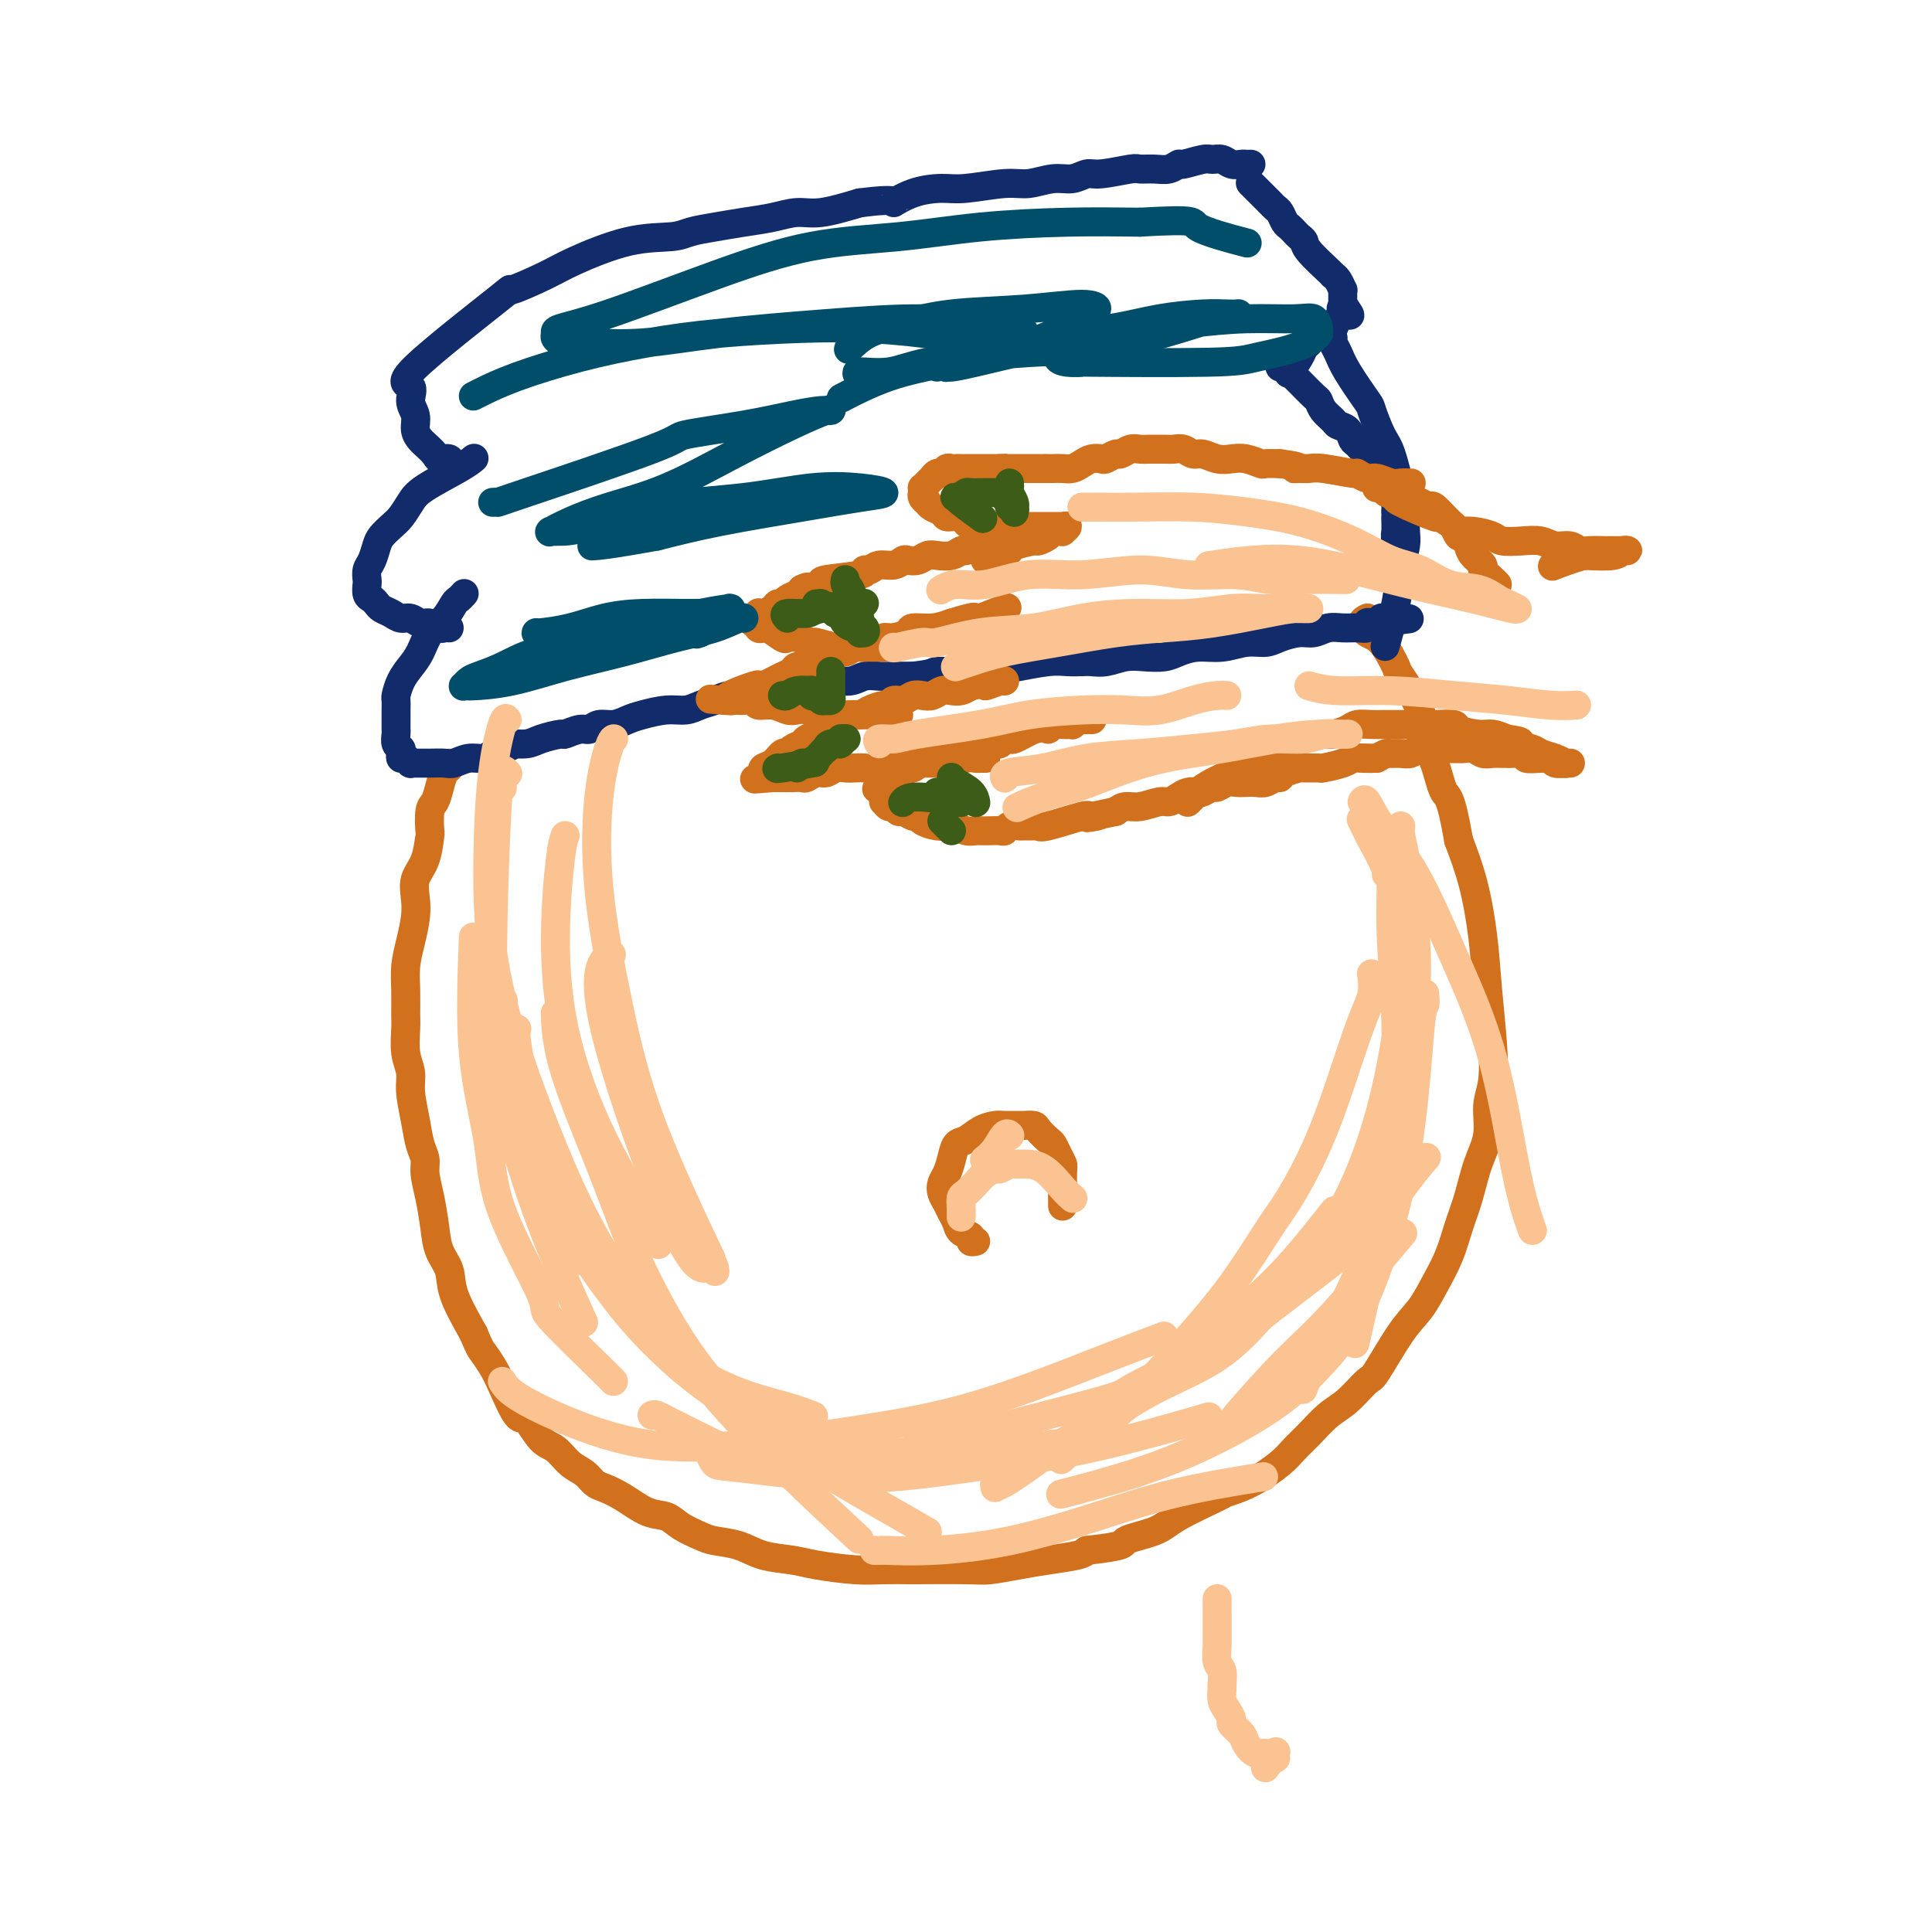 <svg viewBox='0 0 400 400' version='1.1' xmlns='http://www.w3.org/2000/svg' xmlns:xlink='http://www.w3.org/1999/xlink'><g fill='none' stroke='#D2711D' stroke-width='6' stroke-linecap='round' stroke-linejoin='round'><path d='M93,158c0.089,0.378 0.178,0.756 0,1c-0.178,0.244 -0.622,0.354 -1,1c-0.378,0.646 -0.689,1.829 -1,3c-0.311,1.171 -0.621,2.329 -1,3c-0.379,0.671 -0.827,0.853 -1,2c-0.173,1.147 -0.071,3.258 0,4c0.071,0.742 0.111,0.115 0,1c-0.111,0.885 -0.372,3.281 -1,5c-0.628,1.719 -1.622,2.759 -2,4c-0.378,1.241 -0.140,2.683 0,4c0.140,1.317 0.181,2.510 0,4c-0.181,1.490 -0.584,3.278 -1,5c-0.416,1.722 -0.845,3.377 -1,5c-0.155,1.623 -0.038,3.214 0,5c0.038,1.786 -0.005,3.767 0,5c0.005,1.233 0.057,1.718 0,3c-0.057,1.282 -0.223,3.361 0,5c0.223,1.639 0.834,2.837 1,4c0.166,1.163 -0.114,2.291 0,4c0.114,1.709 0.622,3.999 1,6c0.378,2.001 0.626,3.714 1,5c0.374,1.286 0.872,2.146 1,3c0.128,0.854 -0.116,1.701 0,3c0.116,1.299 0.592,3.051 1,5c0.408,1.949 0.747,4.097 1,6c0.253,1.903 0.418,3.562 1,5c0.582,1.438 1.580,2.656 2,4c0.420,1.344 0.263,2.812 1,5c0.737,2.188 2.369,5.094 4,8'/><path d='M98,276c1.436,3.393 1.524,3.375 2,4c0.476,0.625 1.338,1.894 2,3c0.662,1.106 1.125,2.049 2,4c0.875,1.951 2.162,4.911 3,6c0.838,1.089 1.225,0.308 2,1c0.775,0.692 1.937,2.858 3,4c1.063,1.142 2.027,1.261 3,2c0.973,0.739 1.956,2.098 3,3c1.044,0.902 2.148,1.349 3,2c0.852,0.651 1.453,1.508 2,2c0.547,0.492 1.040,0.621 2,1c0.960,0.379 2.386,1.008 4,2c1.614,0.992 3.417,2.346 5,3c1.583,0.654 2.947,0.608 4,1c1.053,0.392 1.795,1.222 3,2c1.205,0.778 2.875,1.504 4,2c1.125,0.496 1.707,0.763 3,1c1.293,0.237 3.296,0.446 5,1c1.704,0.554 3.107,1.455 5,2c1.893,0.545 4.274,0.734 6,1c1.726,0.266 2.797,0.607 5,1c2.203,0.393 5.538,0.837 8,1c2.462,0.163 4.049,0.044 6,0c1.951,-0.044 4.264,-0.015 5,0c0.736,0.015 -0.105,0.015 2,0c2.105,-0.015 7.155,-0.045 10,0c2.845,0.045 3.483,0.167 5,0c1.517,-0.167 3.912,-0.622 6,-1c2.088,-0.378 3.870,-0.679 6,-1c2.130,-0.321 4.609,-0.663 6,-1c1.391,-0.337 1.696,-0.668 2,-1'/><path d='M225,321c8.921,-0.983 7.224,-1.439 8,-2c0.776,-0.561 4.025,-1.226 6,-2c1.975,-0.774 2.675,-1.656 5,-3c2.325,-1.344 6.275,-3.150 8,-4c1.725,-0.850 1.227,-0.743 2,-1c0.773,-0.257 2.818,-0.877 5,-2c2.182,-1.123 4.501,-2.749 6,-4c1.499,-1.251 2.177,-2.126 3,-3c0.823,-0.874 1.789,-1.748 3,-3c1.211,-1.252 2.666,-2.884 4,-4c1.334,-1.116 2.549,-1.718 4,-3c1.451,-1.282 3.140,-3.244 4,-4c0.860,-0.756 0.892,-0.308 2,-2c1.108,-1.692 3.294,-5.526 5,-8c1.706,-2.474 2.932,-3.590 4,-5c1.068,-1.410 1.976,-3.114 3,-5c1.024,-1.886 2.163,-3.955 3,-6c0.837,-2.045 1.372,-4.066 2,-6c0.628,-1.934 1.349,-3.781 2,-6c0.651,-2.219 1.233,-4.808 2,-7c0.767,-2.192 1.719,-3.986 2,-6c0.281,-2.014 -0.109,-4.249 0,-6c0.109,-1.751 0.718,-3.018 1,-5c0.282,-1.982 0.239,-4.680 0,-8c-0.239,-3.320 -0.672,-7.261 -1,-11c-0.328,-3.739 -0.550,-7.276 -1,-11c-0.450,-3.724 -1.129,-7.635 -2,-11c-0.871,-3.365 -1.936,-6.182 -3,-9'/><path d='M302,174c-1.674,-9.699 -2.358,-8.946 -3,-10c-0.642,-1.054 -1.241,-3.914 -2,-6c-0.759,-2.086 -1.676,-3.399 -2,-5c-0.324,-1.601 -0.055,-3.489 -1,-6c-0.945,-2.511 -3.106,-5.646 -4,-7c-0.894,-1.354 -0.523,-0.927 -1,-2c-0.477,-1.073 -1.802,-3.647 -3,-5c-1.198,-1.353 -2.270,-1.486 -3,-2c-0.730,-0.514 -1.120,-1.407 -1,-2c0.120,-0.593 0.748,-0.884 1,-1c0.252,-0.116 0.126,-0.058 0,0'/></g>
<g fill='none' stroke='#122B6A' stroke-width='6' stroke-linecap='round' stroke-linejoin='round'><path d='M96,123c0.094,-0.103 0.187,-0.205 0,0c-0.187,0.205 -0.655,0.719 -1,1c-0.345,0.281 -0.568,0.329 -1,1c-0.432,0.671 -1.075,1.964 -2,3c-0.925,1.036 -2.132,1.815 -3,3c-0.868,1.185 -1.395,2.775 -2,4c-0.605,1.225 -1.286,2.086 -2,3c-0.714,0.914 -1.459,1.883 -2,3c-0.541,1.117 -0.877,2.383 -1,3c-0.123,0.617 -0.033,0.584 0,1c0.033,0.416 0.008,1.281 0,2c-0.008,0.719 0.002,1.292 0,2c-0.002,0.708 -0.014,1.551 0,2c0.014,0.449 0.056,0.502 0,1c-0.056,0.498 -0.208,1.439 0,2c0.208,0.561 0.778,0.743 1,1c0.222,0.257 0.097,0.591 0,1c-0.097,0.409 -0.167,0.894 0,1c0.167,0.106 0.569,-0.168 1,0c0.431,0.168 0.891,0.777 1,1c0.109,0.223 -0.133,0.059 0,0c0.133,-0.059 0.640,-0.015 1,0c0.360,0.015 0.575,-0.000 1,0c0.425,0.000 1.062,0.015 2,0c0.938,-0.015 2.177,-0.060 3,0c0.823,0.060 1.232,0.223 2,0c0.768,-0.223 1.897,-0.833 3,-1c1.103,-0.167 2.182,0.109 3,0c0.818,-0.109 1.377,-0.603 2,-1c0.623,-0.397 1.312,-0.699 2,-1'/><path d='M104,155c3.087,-0.702 1.805,-0.958 2,-1c0.195,-0.042 1.866,0.128 3,0c1.134,-0.128 1.732,-0.555 3,-1c1.268,-0.445 3.207,-0.908 4,-1c0.793,-0.092 0.442,0.186 1,0c0.558,-0.186 2.026,-0.838 3,-1c0.974,-0.162 1.455,0.164 2,0c0.545,-0.164 1.152,-0.818 2,-1c0.848,-0.182 1.935,0.110 3,0c1.065,-0.110 2.108,-0.621 3,-1c0.892,-0.379 1.631,-0.626 3,-1c1.369,-0.374 3.366,-0.875 5,-1c1.634,-0.125 2.905,0.125 4,0c1.095,-0.125 2.015,-0.625 3,-1c0.985,-0.375 2.034,-0.626 3,-1c0.966,-0.374 1.848,-0.871 3,-1c1.152,-0.129 2.574,0.109 4,0c1.426,-0.109 2.857,-0.564 4,-1c1.143,-0.436 1.999,-0.853 3,-1c1.001,-0.147 2.148,-0.024 3,0c0.852,0.024 1.410,-0.050 2,0c0.590,0.050 1.211,0.224 2,0c0.789,-0.224 1.747,-0.845 3,-1c1.253,-0.155 2.803,0.154 4,0c1.197,-0.154 2.043,-0.773 3,-1c0.957,-0.227 2.027,-0.061 3,0c0.973,0.061 1.849,0.017 3,0c1.151,-0.017 2.575,-0.009 4,0'/><path d='M189,140c4.969,-0.552 3.890,-0.931 5,-1c1.110,-0.069 4.408,0.174 6,0c1.592,-0.174 1.479,-0.765 3,-1c1.521,-0.235 4.676,-0.116 6,0c1.324,0.116 0.815,0.227 2,0c1.185,-0.227 4.063,-0.792 6,-1c1.937,-0.208 2.934,-0.059 4,0c1.066,0.059 2.203,0.030 3,0c0.797,-0.030 1.256,-0.060 2,0c0.744,0.060 1.773,0.209 3,0c1.227,-0.209 2.651,-0.778 4,-1c1.349,-0.222 2.621,-0.097 4,0c1.379,0.097 2.864,0.166 4,0c1.136,-0.166 1.921,-0.565 3,-1c1.079,-0.435 2.451,-0.904 4,-1c1.549,-0.096 3.275,0.180 5,0c1.725,-0.180 3.448,-0.818 5,-1c1.552,-0.182 2.933,0.091 4,0c1.067,-0.091 1.822,-0.546 3,-1c1.178,-0.454 2.780,-0.906 4,-1c1.220,-0.094 2.058,0.172 3,0c0.942,-0.172 1.989,-0.782 3,-1c1.011,-0.218 1.986,-0.045 3,0c1.014,0.045 2.066,-0.040 3,0c0.934,0.040 1.752,0.203 2,0c0.248,-0.203 -0.072,-0.772 0,-1c0.072,-0.228 0.536,-0.114 1,0'/><path d='M284,129c14.858,-1.718 4.503,-0.513 1,0c-3.503,0.513 -0.156,0.333 1,0c1.156,-0.333 0.119,-0.821 0,-1c-0.119,-0.179 0.680,-0.051 1,0c0.320,0.051 0.160,0.026 0,0'/><path d='M93,130c-0.357,-0.033 -0.715,-0.065 -1,0c-0.285,0.065 -0.499,0.229 -1,0c-0.501,-0.229 -1.289,-0.849 -2,-1c-0.711,-0.151 -1.346,0.167 -2,0c-0.654,-0.167 -1.327,-0.818 -2,-1c-0.673,-0.182 -1.346,0.106 -2,0c-0.654,-0.106 -1.289,-0.605 -2,-1c-0.711,-0.395 -1.497,-0.687 -2,-1c-0.503,-0.313 -0.723,-0.646 -1,-1c-0.277,-0.354 -0.611,-0.728 -1,-1c-0.389,-0.272 -0.833,-0.442 -1,-1c-0.167,-0.558 -0.056,-1.504 0,-2c0.056,-0.496 0.056,-0.541 0,-1c-0.056,-0.459 -0.167,-1.330 0,-2c0.167,-0.670 0.611,-1.137 1,-2c0.389,-0.863 0.723,-2.121 1,-3c0.277,-0.879 0.496,-1.378 1,-2c0.504,-0.622 1.293,-1.367 2,-2c0.707,-0.633 1.332,-1.154 2,-2c0.668,-0.846 1.381,-2.017 2,-3c0.619,-0.983 1.145,-1.779 3,-3c1.855,-1.221 5.038,-2.867 7,-4c1.962,-1.133 2.703,-1.752 3,-2c0.297,-0.248 0.148,-0.124 0,0'/><path d='M93,96c0.015,-0.031 0.030,-0.063 0,0c-0.030,0.063 -0.106,0.220 0,0c0.106,-0.220 0.394,-0.818 0,-1c-0.394,-0.182 -1.469,0.051 -2,0c-0.531,-0.051 -0.519,-0.387 -1,-1c-0.481,-0.613 -1.454,-1.503 -2,-2c-0.546,-0.497 -0.665,-0.599 -1,-1c-0.335,-0.401 -0.888,-1.100 -1,-2c-0.112,-0.900 0.215,-2.002 0,-3c-0.215,-0.998 -0.971,-1.893 -1,-3c-0.029,-1.107 0.670,-2.425 0,-3c-0.670,-0.575 -2.709,-0.406 1,-4c3.709,-3.594 13.167,-10.949 17,-14c3.833,-3.051 2.042,-1.797 3,-2c0.958,-0.203 4.667,-1.861 7,-3c2.333,-1.139 3.291,-1.758 6,-3c2.709,-1.242 7.171,-3.106 11,-4c3.829,-0.894 7.027,-0.816 9,-1c1.973,-0.184 2.723,-0.628 4,-1c1.277,-0.372 3.083,-0.673 5,-1c1.917,-0.327 3.945,-0.682 6,-1c2.055,-0.318 4.139,-0.601 6,-1c1.861,-0.399 3.501,-0.915 5,-1c1.499,-0.085 2.857,0.261 5,0c2.143,-0.261 5.072,-1.131 8,-2'/><path d='M178,42c8.852,-1.134 6.983,0.032 7,0c0.017,-0.032 1.921,-1.261 4,-2c2.079,-0.739 4.334,-0.987 6,-1c1.666,-0.013 2.742,0.208 5,0c2.258,-0.208 5.697,-0.844 8,-1c2.303,-0.156 3.470,0.170 5,0c1.530,-0.170 3.422,-0.834 5,-1c1.578,-0.166 2.841,0.166 4,0c1.159,-0.166 2.214,-0.829 3,-1c0.786,-0.171 1.302,0.152 3,0c1.698,-0.152 4.578,-0.777 6,-1c1.422,-0.223 1.386,-0.045 2,0c0.614,0.045 1.877,-0.044 3,0c1.123,0.044 2.107,0.222 3,0c0.893,-0.222 1.695,-0.845 2,-1c0.305,-0.155 0.112,0.158 1,0c0.888,-0.158 2.858,-0.789 4,-1c1.142,-0.211 1.458,-0.004 2,0c0.542,0.004 1.312,-0.195 2,0c0.688,0.195 1.295,0.784 2,1c0.705,0.216 1.509,0.058 2,0c0.491,-0.058 0.671,-0.016 1,0c0.329,0.016 0.808,0.004 1,0c0.192,-0.004 0.096,-0.002 0,0'/><path d='M259,38c-0.120,-0.120 -0.239,-0.239 0,0c0.239,0.239 0.838,0.838 1,1c0.162,0.162 -0.111,-0.111 0,0c0.111,0.111 0.607,0.606 1,1c0.393,0.394 0.683,0.687 1,1c0.317,0.313 0.662,0.647 1,1c0.338,0.353 0.668,0.724 1,1c0.332,0.276 0.666,0.455 1,1c0.334,0.545 0.668,1.455 1,2c0.332,0.545 0.663,0.724 1,1c0.337,0.276 0.679,0.648 1,1c0.321,0.352 0.622,0.683 1,1c0.378,0.317 0.834,0.621 1,1c0.166,0.379 0.044,0.833 1,2c0.956,1.167 2.991,3.046 4,4c1.009,0.954 0.992,0.981 1,1c0.008,0.019 0.041,0.029 0,0c-0.041,-0.029 -0.154,-0.096 0,0c0.154,0.096 0.577,0.354 1,1c0.423,0.646 0.845,1.679 1,2c0.155,0.321 0.041,-0.068 0,0c-0.041,0.068 -0.011,0.595 0,1c0.011,0.405 0.003,0.687 0,1c-0.003,0.313 -0.002,0.656 0,1'/><path d='M278,63c2.926,4.041 0.742,1.642 0,1c-0.742,-0.642 -0.043,0.472 0,1c0.043,0.528 -0.570,0.470 -1,1c-0.430,0.530 -0.679,1.648 -1,2c-0.321,0.352 -0.716,-0.061 -1,0c-0.284,0.061 -0.456,0.595 -1,1c-0.544,0.405 -1.460,0.680 -2,1c-0.540,0.320 -0.706,0.685 -1,1c-0.294,0.315 -0.718,0.579 -1,1c-0.282,0.421 -0.422,0.998 -1,2c-0.578,1.002 -1.594,2.429 -2,3c-0.406,0.571 -0.203,0.285 0,0'/><path d='M265,76c0.348,-0.076 0.695,-0.151 1,0c0.305,0.151 0.567,0.530 1,1c0.433,0.470 1.037,1.033 2,2c0.963,0.967 2.284,2.339 3,3c0.716,0.661 0.825,0.610 1,1c0.175,0.390 0.414,1.222 1,2c0.586,0.778 1.518,1.503 2,2c0.482,0.497 0.514,0.768 1,1c0.486,0.232 1.425,0.426 2,1c0.575,0.574 0.785,1.530 1,2c0.215,0.470 0.435,0.455 1,1c0.565,0.545 1.475,1.652 2,2c0.525,0.348 0.666,-0.062 1,0c0.334,0.062 0.860,0.595 1,1c0.140,0.405 -0.107,0.682 0,1c0.107,0.318 0.569,0.677 1,1c0.431,0.323 0.833,0.612 1,1c0.167,0.388 0.101,0.877 0,1c-0.101,0.123 -0.237,-0.118 0,0c0.237,0.118 0.848,0.596 1,1c0.152,0.404 -0.155,0.734 0,1c0.155,0.266 0.774,0.466 1,1c0.226,0.534 0.061,1.401 0,2c-0.061,0.599 -0.016,0.931 0,1c0.016,0.069 0.005,-0.123 0,0c-0.005,0.123 -0.002,0.562 0,1'/><path d='M289,106c0.309,1.437 0.082,1.031 0,1c-0.082,-0.031 -0.018,0.315 0,1c0.018,0.685 -0.009,1.709 0,2c0.009,0.291 0.056,-0.152 0,0c-0.056,0.152 -0.213,0.898 0,2c0.213,1.102 0.796,2.558 1,3c0.204,0.442 0.030,-0.130 0,0c-0.030,0.130 0.083,0.963 0,1c-0.083,0.037 -0.362,-0.722 0,0c0.362,0.722 1.367,2.925 2,4c0.633,1.075 0.895,1.021 1,1c0.105,-0.021 0.052,-0.011 0,0'/><path d='M276,70c-0.084,0.271 -0.168,0.541 0,1c0.168,0.459 0.587,1.106 1,2c0.413,0.894 0.820,2.034 2,4c1.180,1.966 3.132,4.758 4,6c0.868,1.242 0.653,0.933 1,2c0.347,1.067 1.256,3.509 2,5c0.744,1.491 1.324,2.031 2,4c0.676,1.969 1.450,5.369 2,7c0.550,1.631 0.876,1.495 1,2c0.124,0.505 0.045,1.653 0,3c-0.045,1.347 -0.058,2.895 0,4c0.058,1.105 0.187,1.769 0,3c-0.187,1.231 -0.689,3.031 -1,5c-0.311,1.969 -0.430,4.107 -1,7c-0.570,2.893 -1.591,6.541 -2,8c-0.409,1.459 -0.204,0.730 0,0'/></g>
<g fill='none' stroke='#D2711D' stroke-width='6' stroke-linecap='round' stroke-linejoin='round'><path d='M202,257c-0.477,0.096 -0.954,0.191 -1,0c-0.046,-0.191 0.339,-0.670 0,-1c-0.339,-0.330 -1.401,-0.511 -2,-1c-0.599,-0.489 -0.736,-1.286 -1,-2c-0.264,-0.714 -0.656,-1.345 -1,-2c-0.344,-0.655 -0.639,-1.333 -1,-2c-0.361,-0.667 -0.788,-1.324 -1,-2c-0.212,-0.676 -0.209,-1.370 0,-2c0.209,-0.630 0.625,-1.194 1,-2c0.375,-0.806 0.709,-1.852 1,-3c0.291,-1.148 0.538,-2.399 1,-3c0.462,-0.601 1.140,-0.553 2,-1c0.860,-0.447 1.903,-1.387 3,-2c1.097,-0.613 2.248,-0.897 3,-1c0.752,-0.103 1.103,-0.026 2,0c0.897,0.026 2.338,-0.000 3,0c0.662,0.000 0.545,0.027 1,0c0.455,-0.027 1.484,-0.107 2,0c0.516,0.107 0.520,0.400 1,1c0.480,0.600 1.435,1.507 2,2c0.565,0.493 0.740,0.571 1,1c0.260,0.429 0.606,1.209 1,2c0.394,0.791 0.838,1.593 1,2c0.162,0.407 0.044,0.417 0,2c-0.044,1.583 -0.012,4.738 0,6c0.012,1.262 0.006,0.631 0,0'/><path d='M325,158c0.128,-0.002 0.256,-0.004 0,0c-0.256,0.004 -0.895,0.015 -1,0c-0.105,-0.015 0.325,-0.057 0,0c-0.325,0.057 -1.406,0.212 -2,0c-0.594,-0.212 -0.703,-0.793 -1,-1c-0.297,-0.207 -0.784,-0.041 -1,0c-0.216,0.041 -0.162,-0.041 -1,0c-0.838,0.041 -2.566,0.207 -3,0c-0.434,-0.207 0.428,-0.788 0,-1c-0.428,-0.212 -2.145,-0.056 -3,0c-0.855,0.056 -0.848,0.011 -1,0c-0.152,-0.011 -0.465,0.011 -1,0c-0.535,-0.011 -1.293,-0.056 -2,0c-0.707,0.056 -1.362,0.211 -2,0c-0.638,-0.211 -1.260,-0.789 -2,-1c-0.740,-0.211 -1.598,-0.056 -2,0c-0.402,0.056 -0.348,0.014 -1,0c-0.652,-0.014 -2.009,0.000 -3,0c-0.991,-0.000 -1.616,-0.014 -2,0c-0.384,0.014 -0.526,0.057 -1,0c-0.474,-0.057 -1.278,-0.212 -2,0c-0.722,0.212 -1.362,0.792 -2,1c-0.638,0.208 -1.274,0.046 -2,0c-0.726,-0.046 -1.542,0.026 -2,0c-0.458,-0.026 -0.560,-0.150 -1,0c-0.440,0.150 -1.220,0.575 -2,1'/><path d='M285,157c-6.322,-0.158 -2.125,-0.053 -1,0c1.125,0.053 -0.820,0.053 -2,0c-1.180,-0.053 -1.595,-0.157 -2,0c-0.405,0.157 -0.799,0.577 -2,1c-1.201,0.423 -3.208,0.848 -4,1c-0.792,0.152 -0.369,0.031 -1,0c-0.631,-0.031 -2.315,0.029 -3,0c-0.685,-0.029 -0.372,-0.148 -1,0c-0.628,0.148 -2.199,0.561 -3,1c-0.801,0.439 -0.833,0.902 -1,1c-0.167,0.098 -0.467,-0.170 -1,0c-0.533,0.170 -1.297,0.776 -2,1c-0.703,0.224 -1.344,0.064 -2,0c-0.656,-0.064 -1.326,-0.032 -2,0c-0.674,0.032 -1.350,0.065 -2,0c-0.650,-0.065 -1.272,-0.227 -2,0c-0.728,0.227 -1.560,0.845 -2,1c-0.440,0.155 -0.488,-0.152 -1,0c-0.512,0.152 -1.489,0.763 -2,1c-0.511,0.237 -0.558,0.101 -1,0c-0.442,-0.101 -1.280,-0.167 -2,0c-0.720,0.167 -1.323,0.566 -2,1c-0.677,0.434 -1.427,0.904 -2,1c-0.573,0.096 -0.968,-0.180 -2,0c-1.032,0.180 -2.701,0.818 -4,1c-1.299,0.182 -2.228,-0.091 -3,0c-0.772,0.091 -1.386,0.545 -2,1'/><path d='M231,168c-9.203,1.919 -5.212,1.218 -4,1c1.212,-0.218 -0.357,0.047 -1,0c-0.643,-0.047 -0.361,-0.405 -2,0c-1.639,0.405 -5.197,1.573 -7,2c-1.803,0.427 -1.849,0.113 -2,0c-0.151,-0.113 -0.408,-0.027 -1,0c-0.592,0.027 -1.520,-0.007 -2,0c-0.480,0.007 -0.513,0.054 -1,0c-0.487,-0.054 -1.430,-0.211 -2,0c-0.570,0.211 -0.768,0.788 -1,1c-0.232,0.212 -0.499,0.058 -1,0c-0.501,-0.058 -1.238,-0.019 -2,0c-0.762,0.019 -1.551,0.019 -2,0c-0.449,-0.019 -0.560,-0.057 -1,0c-0.440,0.057 -1.211,0.209 -2,0c-0.789,-0.209 -1.598,-0.778 -2,-1c-0.402,-0.222 -0.397,-0.097 -1,0c-0.603,0.097 -1.815,0.165 -3,0c-1.185,-0.165 -2.345,-0.565 -3,-1c-0.655,-0.435 -0.805,-0.905 -1,-1c-0.195,-0.095 -0.433,0.186 -1,0c-0.567,-0.186 -1.462,-0.838 -2,-1c-0.538,-0.162 -0.719,0.168 -1,0c-0.281,-0.168 -0.664,-0.833 -1,-1c-0.336,-0.167 -0.626,0.162 -1,0c-0.374,-0.162 -0.832,-0.817 -1,-1c-0.168,-0.183 -0.045,0.104 0,0c0.045,-0.104 0.013,-0.601 0,-1c-0.013,-0.399 -0.006,-0.699 0,-1'/><path d='M183,164c-2.938,-1.255 -0.783,-0.391 0,0c0.783,0.391 0.195,0.311 0,0c-0.195,-0.311 0.005,-0.853 0,-1c-0.005,-0.147 -0.213,0.100 0,0c0.213,-0.100 0.849,-0.548 1,-1c0.151,-0.452 -0.181,-0.910 0,-1c0.181,-0.090 0.874,0.187 1,0c0.126,-0.187 -0.317,-0.837 0,-1c0.317,-0.163 1.394,0.163 2,0c0.606,-0.163 0.743,-0.814 1,-1c0.257,-0.186 0.636,0.095 1,0c0.364,-0.095 0.712,-0.565 1,-1c0.288,-0.435 0.515,-0.833 1,-1c0.485,-0.167 1.230,-0.101 2,0c0.770,0.101 1.567,0.238 2,0c0.433,-0.238 0.501,-0.852 1,-1c0.499,-0.148 1.428,0.171 2,0c0.572,-0.171 0.787,-0.830 1,-1c0.213,-0.170 0.424,0.150 1,0c0.576,-0.150 1.516,-0.771 2,-1c0.484,-0.229 0.511,-0.065 1,0c0.489,0.065 1.441,0.031 2,0c0.559,-0.031 0.726,-0.060 1,0c0.274,0.060 0.654,0.209 1,0c0.346,-0.209 0.659,-0.777 1,-1c0.341,-0.223 0.710,-0.101 1,0c0.290,0.101 0.501,0.181 1,0c0.499,-0.181 1.285,-0.623 2,-1c0.715,-0.377 1.357,-0.688 2,-1'/><path d='M214,151c4.355,-1.022 3.243,-0.077 3,0c-0.243,0.077 0.384,-0.715 1,-1c0.616,-0.285 1.222,-0.062 2,0c0.778,0.062 1.729,-0.036 2,0c0.271,0.036 -0.139,0.206 0,0c0.139,-0.206 0.826,-0.787 1,-1c0.174,-0.213 -0.165,-0.057 0,0c0.165,0.057 0.832,0.015 1,0c0.168,-0.015 -0.165,-0.004 0,0c0.165,0.004 0.829,0.001 1,0c0.171,-0.001 -0.150,-0.000 0,0c0.150,0.000 0.772,0.000 1,0c0.228,-0.000 0.061,-0.000 0,0c-0.061,0.000 -0.018,0.000 0,0c0.018,-0.000 0.009,-0.000 0,0'/><path d='M204,157c-0.025,-0.001 -0.050,-0.001 0,0c0.050,0.001 0.175,0.004 0,0c-0.175,-0.004 -0.652,-0.015 -1,0c-0.348,0.015 -0.569,0.057 -1,0c-0.431,-0.057 -1.074,-0.211 -2,0c-0.926,0.211 -2.135,0.789 -3,1c-0.865,0.211 -1.387,0.057 -2,0c-0.613,-0.057 -1.319,-0.015 -2,0c-0.681,0.015 -1.337,0.003 -2,0c-0.663,-0.003 -1.332,0.003 -2,0c-0.668,-0.003 -1.334,-0.015 -2,0c-0.666,0.015 -1.333,0.056 -2,0c-0.667,-0.056 -1.333,-0.211 -2,0c-0.667,0.211 -1.333,0.788 -2,1c-0.667,0.212 -1.333,0.061 -2,0c-0.667,-0.061 -1.333,-0.031 -2,0c-0.667,0.031 -1.334,0.065 -2,0c-0.666,-0.065 -1.329,-0.228 -2,0c-0.671,0.228 -1.348,0.846 -2,1c-0.652,0.154 -1.278,-0.155 -2,0c-0.722,0.155 -1.541,0.774 -2,1c-0.459,0.226 -0.557,0.061 -1,0c-0.443,-0.061 -1.232,-0.016 -2,0c-0.768,0.016 -1.514,0.004 -2,0c-0.486,-0.004 -0.710,-0.001 -1,0c-0.290,0.001 -0.645,0.001 -1,0'/><path d='M160,161c-6.973,0.602 -2.406,0.105 -1,0c1.406,-0.105 -0.350,0.180 -1,0c-0.650,-0.180 -0.196,-0.827 0,-1c0.196,-0.173 0.133,0.126 0,0c-0.133,-0.126 -0.335,-0.678 0,-1c0.335,-0.322 1.207,-0.415 2,-1c0.793,-0.585 1.507,-1.662 2,-2c0.493,-0.338 0.766,0.064 1,0c0.234,-0.064 0.429,-0.595 1,-1c0.571,-0.405 1.518,-0.686 2,-1c0.482,-0.314 0.499,-0.661 1,-1c0.501,-0.339 1.485,-0.669 2,-1c0.515,-0.331 0.561,-0.662 1,-1c0.439,-0.338 1.271,-0.682 2,-1c0.729,-0.318 1.355,-0.611 2,-1c0.645,-0.389 1.311,-0.874 2,-1c0.689,-0.126 1.402,0.106 2,0c0.598,-0.106 1.080,-0.549 2,-1c0.920,-0.451 2.277,-0.909 3,-1c0.723,-0.091 0.813,0.186 1,0c0.187,-0.186 0.473,-0.833 1,-1c0.527,-0.167 1.296,0.148 2,0c0.704,-0.148 1.343,-0.758 2,-1c0.657,-0.242 1.331,-0.117 2,0c0.669,0.117 1.334,0.225 2,0c0.666,-0.225 1.333,-0.782 2,-1c0.667,-0.218 1.333,-0.097 2,0c0.667,0.097 1.333,0.171 2,0c0.667,-0.171 1.333,-0.585 2,-1'/><path d='M201,142c4.381,-0.868 2.834,-0.037 3,0c0.166,0.037 2.045,-0.721 3,-1c0.955,-0.279 0.987,-0.080 1,0c0.013,0.080 0.006,0.040 0,0'/><path d='M186,148c0.060,0.000 0.119,0.000 0,0c-0.119,-0.000 -0.418,-0.000 -1,0c-0.582,0.000 -1.448,0.000 -2,0c-0.552,-0.000 -0.791,-0.000 -2,0c-1.209,0.000 -3.386,0.001 -4,0c-0.614,-0.001 0.337,-0.004 0,0c-0.337,0.004 -1.963,0.015 -3,0c-1.037,-0.015 -1.484,-0.055 -2,0c-0.516,0.055 -1.099,0.207 -2,0c-0.901,-0.207 -2.119,-0.772 -3,-1c-0.881,-0.228 -1.425,-0.117 -2,0c-0.575,0.117 -1.180,0.242 -2,0c-0.820,-0.242 -1.855,-0.849 -3,-1c-1.145,-0.151 -2.402,0.156 -3,0c-0.598,-0.156 -0.538,-0.774 -1,-1c-0.462,-0.226 -1.444,-0.061 -2,0c-0.556,0.061 -0.684,0.016 -1,0c-0.316,-0.016 -0.821,-0.004 -1,0c-0.179,0.004 -0.034,0.001 0,0c0.034,-0.001 -0.043,-0.000 0,0c0.043,0.000 0.205,0.000 0,0c-0.205,-0.000 -0.777,-0.000 -1,0c-0.223,0.000 -0.099,0.000 0,0c0.099,-0.000 0.171,-0.000 0,0c-0.171,0.000 -0.586,0.000 -1,0'/><path d='M150,145c-5.651,-0.472 -1.777,-0.151 0,0c1.777,0.151 1.457,0.133 1,0c-0.457,-0.133 -1.052,-0.382 0,-1c1.052,-0.618 3.749,-1.604 5,-2c1.251,-0.396 1.055,-0.201 1,0c-0.055,0.201 0.030,0.409 1,0c0.970,-0.409 2.823,-1.434 4,-2c1.177,-0.566 1.678,-0.672 2,-1c0.322,-0.328 0.467,-0.876 1,-1c0.533,-0.124 1.456,0.178 2,0c0.544,-0.178 0.708,-0.836 1,-1c0.292,-0.164 0.711,0.167 1,0c0.289,-0.167 0.448,-0.833 1,-1c0.552,-0.167 1.498,0.166 2,0c0.502,-0.166 0.562,-0.832 1,-1c0.438,-0.168 1.255,0.161 2,0c0.745,-0.161 1.420,-0.813 2,-1c0.580,-0.187 1.067,0.091 2,0c0.933,-0.091 2.314,-0.550 3,-1c0.686,-0.450 0.679,-0.890 1,-1c0.321,-0.110 0.970,0.112 2,0c1.030,-0.112 2.441,-0.556 3,-1c0.559,-0.444 0.266,-0.889 1,-1c0.734,-0.111 2.495,0.111 4,0c1.505,-0.111 2.752,-0.556 4,-1'/><path d='M197,129c7.848,-2.447 3.970,-0.563 3,0c-0.970,0.563 0.970,-0.195 3,-1c2.030,-0.805 4.152,-1.659 5,-2c0.848,-0.341 0.424,-0.171 0,0'/><path d='M185,134c-0.432,0.000 -0.864,0.000 -1,0c-0.136,-0.000 0.025,-0.000 0,0c-0.025,0.000 -0.235,0.001 -1,0c-0.765,-0.001 -2.087,-0.004 -3,0c-0.913,0.004 -1.419,0.016 -2,0c-0.581,-0.016 -1.237,-0.061 -2,0c-0.763,0.061 -1.634,0.226 -3,0c-1.366,-0.226 -3.229,-0.843 -4,-1c-0.771,-0.157 -0.452,0.147 -1,0c-0.548,-0.147 -1.964,-0.743 -3,-1c-1.036,-0.257 -1.693,-0.173 -2,0c-0.307,0.173 -0.263,0.435 -1,0c-0.737,-0.435 -2.254,-1.565 -3,-2c-0.746,-0.435 -0.721,-0.173 -1,0c-0.279,0.173 -0.860,0.258 -1,0c-0.140,-0.258 0.163,-0.857 0,-1c-0.163,-0.143 -0.790,0.172 -1,0c-0.210,-0.172 -0.002,-0.830 0,-1c0.002,-0.170 -0.203,0.148 0,0c0.203,-0.148 0.814,-0.762 1,-1c0.186,-0.238 -0.052,-0.102 0,0c0.052,0.102 0.394,0.168 1,0c0.606,-0.168 1.475,-0.570 2,-1c0.525,-0.430 0.704,-0.889 1,-1c0.296,-0.111 0.708,0.125 1,0c0.292,-0.125 0.463,-0.611 1,-1c0.537,-0.389 1.439,-0.683 2,-1c0.561,-0.317 0.780,-0.659 1,-1'/><path d='M166,122c1.865,-1.035 1.529,-0.124 2,0c0.471,0.124 1.750,-0.540 2,-1c0.250,-0.460 -0.531,-0.716 1,-1c1.531,-0.284 5.372,-0.597 7,-1c1.628,-0.403 1.042,-0.896 1,-1c-0.042,-0.104 0.460,0.182 1,0c0.540,-0.182 1.117,-0.832 2,-1c0.883,-0.168 2.071,0.148 3,0c0.929,-0.148 1.599,-0.758 2,-1c0.401,-0.242 0.534,-0.116 1,0c0.466,0.116 1.267,0.223 2,0c0.733,-0.223 1.399,-0.777 2,-1c0.601,-0.223 1.139,-0.116 2,0c0.861,0.116 2.047,0.243 3,0c0.953,-0.243 1.672,-0.854 2,-1c0.328,-0.146 0.264,0.172 1,0c0.736,-0.172 2.271,-0.834 3,-1c0.729,-0.166 0.651,0.166 1,0c0.349,-0.166 1.124,-0.828 2,-1c0.876,-0.172 1.851,0.146 3,0c1.149,-0.146 2.471,-0.756 3,-1c0.529,-0.244 0.264,-0.122 0,0'/><path d='M204,116c-0.069,-0.416 -0.138,-0.832 0,-1c0.138,-0.168 0.482,-0.087 1,0c0.518,0.087 1.209,0.182 2,0c0.791,-0.182 1.683,-0.640 2,-1c0.317,-0.360 0.060,-0.622 1,-1c0.940,-0.378 3.078,-0.872 4,-1c0.922,-0.128 0.629,0.109 1,0c0.371,-0.109 1.404,-0.564 2,-1c0.596,-0.436 0.753,-0.853 1,-1c0.247,-0.147 0.584,-0.025 1,0c0.416,0.025 0.911,-0.046 1,0c0.089,0.046 -0.227,0.208 0,0c0.227,-0.208 0.997,-0.788 1,-1c0.003,-0.212 -0.762,-0.057 -1,0c-0.238,0.057 0.049,0.015 0,0c-0.049,-0.015 -0.436,-0.004 -1,0c-0.564,0.004 -1.306,0.001 -2,0c-0.694,-0.001 -1.341,-0.000 -2,0c-0.659,0.000 -1.331,0.000 -2,0c-0.669,-0.000 -1.334,-0.000 -2,0c-0.666,0.000 -1.333,0.000 -2,0c-0.667,-0.000 -1.333,-0.000 -2,0c-0.667,0.000 -1.333,0.000 -2,0c-0.667,-0.000 -1.333,-0.000 -2,0'/><path d='M203,109c-3.218,-0.317 -2.764,-0.609 -3,-1c-0.236,-0.391 -1.164,-0.879 -2,-1c-0.836,-0.121 -1.582,0.126 -2,0c-0.418,-0.126 -0.508,-0.625 -1,-1c-0.492,-0.375 -1.386,-0.626 -2,-1c-0.614,-0.374 -0.949,-0.871 -1,-1c-0.051,-0.129 0.182,0.110 0,0c-0.182,-0.110 -0.781,-0.569 -1,-1c-0.219,-0.431 -0.059,-0.833 0,-1c0.059,-0.167 0.019,-0.100 0,0c-0.019,0.100 -0.015,0.233 0,0c0.015,-0.233 0.042,-0.832 0,-1c-0.042,-0.168 -0.152,0.094 0,0c0.152,-0.094 0.565,-0.546 1,-1c0.435,-0.454 0.890,-0.910 1,-1c0.110,-0.090 -0.125,0.186 0,0c0.125,-0.186 0.611,-0.834 1,-1c0.389,-0.166 0.681,0.152 1,0c0.319,-0.152 0.664,-0.773 1,-1c0.336,-0.227 0.664,-0.061 1,0c0.336,0.061 0.682,0.016 1,0c0.318,-0.016 0.610,-0.004 1,0c0.390,0.004 0.878,0.001 1,0c0.122,-0.001 -0.122,-0.000 0,0c0.122,0.000 0.609,0.000 1,0c0.391,-0.000 0.685,-0.000 1,0c0.315,0.000 0.651,0.000 1,0c0.349,-0.000 0.709,-0.000 1,0c0.291,0.000 0.512,0.000 1,0c0.488,-0.000 1.244,-0.000 2,0'/><path d='M207,97c2.189,-0.155 1.160,-0.041 1,0c-0.160,0.041 0.548,0.011 1,0c0.452,-0.011 0.649,-0.003 2,0c1.351,0.003 3.856,0.002 5,0c1.144,-0.002 0.925,-0.003 1,0c0.075,0.003 0.442,0.011 1,0c0.558,-0.011 1.305,-0.042 2,0c0.695,0.042 1.337,0.156 2,0c0.663,-0.156 1.347,-0.582 2,-1c0.653,-0.418 1.273,-0.829 2,-1c0.727,-0.171 1.560,-0.102 2,0c0.440,0.102 0.488,0.238 1,0c0.512,-0.238 1.489,-0.848 2,-1c0.511,-0.152 0.556,0.156 1,0c0.444,-0.156 1.288,-0.774 2,-1c0.712,-0.226 1.293,-0.060 2,0c0.707,0.060 1.540,0.015 2,0c0.460,-0.015 0.546,-0.000 1,0c0.454,0.000 1.276,-0.015 2,0c0.724,0.015 1.352,0.060 2,0c0.648,-0.060 1.317,-0.226 2,0c0.683,0.226 1.379,0.844 2,1c0.621,0.156 1.169,-0.151 2,0c0.831,0.151 1.947,0.758 3,1c1.053,0.242 2.042,0.117 3,0c0.958,-0.117 1.886,-0.227 3,0c1.114,0.227 2.415,0.792 3,1c0.585,0.208 0.453,0.059 1,0c0.547,-0.059 1.774,-0.030 3,0'/><path d='M265,96c5.441,0.692 3.543,0.921 3,1c-0.543,0.079 0.270,0.006 1,0c0.730,-0.006 1.379,0.055 2,0c0.621,-0.055 1.215,-0.226 3,0c1.785,0.226 4.761,0.849 6,1c1.239,0.151 0.740,-0.170 1,0c0.260,0.170 1.278,0.830 2,1c0.722,0.170 1.146,-0.151 2,0c0.854,0.151 2.136,0.772 3,1c0.864,0.228 1.310,0.061 2,0c0.690,-0.061 1.626,-0.018 2,0c0.374,0.018 0.187,0.009 0,0'/><path d='M246,166c-0.099,0.095 -0.198,0.191 0,0c0.198,-0.191 0.691,-0.667 1,-1c0.309,-0.333 0.432,-0.523 1,-1c0.568,-0.477 1.579,-1.241 3,-2c1.421,-0.759 3.251,-1.512 4,-2c0.749,-0.488 0.416,-0.712 1,-1c0.584,-0.288 2.083,-0.640 3,-1c0.917,-0.360 1.250,-0.727 2,-1c0.750,-0.273 1.915,-0.451 3,-1c1.085,-0.549 2.091,-1.470 3,-2c0.909,-0.530 1.723,-0.667 3,-1c1.277,-0.333 3.017,-0.860 4,-1c0.983,-0.140 1.208,0.106 2,0c0.792,-0.106 2.149,-0.564 3,-1c0.851,-0.436 1.194,-0.849 2,-1c0.806,-0.151 2.074,-0.041 3,0c0.926,0.041 1.509,0.011 2,0c0.491,-0.011 0.889,-0.004 2,0c1.111,0.004 2.935,0.004 4,0c1.065,-0.004 1.370,-0.011 2,0c0.630,0.011 1.586,0.041 3,0c1.414,-0.041 3.288,-0.152 4,0c0.712,0.152 0.263,0.566 1,1c0.737,0.434 2.660,0.886 4,1c1.340,0.114 2.097,-0.110 3,0c0.903,0.110 1.951,0.555 3,1'/><path d='M312,153c4.624,0.643 2.185,0.750 2,1c-0.185,0.250 1.884,0.641 3,1c1.116,0.359 1.278,0.684 2,1c0.722,0.316 2.002,0.624 3,1c0.998,0.376 1.714,0.822 2,1c0.286,0.178 0.143,0.089 0,0'/><path d='M285,101c0.503,0.024 1.006,0.047 1,0c-0.006,-0.047 -0.520,-0.166 0,0c0.520,0.166 2.074,0.616 3,1c0.926,0.384 1.225,0.702 2,1c0.775,0.298 2.025,0.575 3,1c0.975,0.425 1.676,0.997 2,1c0.324,0.003 0.272,-0.565 1,0c0.728,0.565 2.237,2.263 3,3c0.763,0.737 0.780,0.515 1,1c0.220,0.485 0.641,1.678 1,2c0.359,0.322 0.655,-0.227 1,0c0.345,0.227 0.740,1.230 1,2c0.260,0.770 0.385,1.306 1,2c0.615,0.694 1.720,1.545 2,2c0.280,0.455 -0.265,0.514 0,1c0.265,0.486 1.341,1.400 2,2c0.659,0.600 0.903,0.886 1,1c0.097,0.114 0.049,0.057 0,0'/><path d='M287,102c0.943,0.404 1.885,0.808 2,1c0.115,0.192 -0.598,0.171 1,1c1.598,0.829 5.508,2.509 7,3c1.492,0.491 0.568,-0.205 1,0c0.432,0.205 2.222,1.313 3,2c0.778,0.687 0.546,0.955 1,1c0.454,0.045 1.595,-0.133 3,0c1.405,0.133 3.075,0.575 4,1c0.925,0.425 1.105,0.831 2,1c0.895,0.169 2.505,0.102 4,0c1.495,-0.102 2.874,-0.237 4,0c1.126,0.237 1.997,0.848 3,1c1.003,0.152 2.137,-0.155 3,0c0.863,0.155 1.453,0.774 2,1c0.547,0.226 1.049,0.061 2,0c0.951,-0.061 2.350,-0.016 3,0c0.650,0.016 0.549,0.003 1,0c0.451,-0.003 1.452,0.003 2,0c0.548,-0.003 0.641,-0.015 1,0c0.359,0.015 0.983,0.055 1,0c0.017,-0.055 -0.572,-0.207 -1,0c-0.428,0.207 -0.694,0.773 -2,1c-1.306,0.227 -3.653,0.113 -6,0'/><path d='M328,115c-2.422,0.600 -4.978,1.600 -6,2c-1.022,0.400 -0.511,0.200 0,0'/></g>
<g fill='none' stroke='#3D5C18' stroke-width='6' stroke-linecap='round' stroke-linejoin='round'><path d='M197,161c-0.030,-0.069 -0.061,-0.137 0,0c0.061,0.137 0.212,0.480 1,1c0.788,0.520 2.212,1.217 3,2c0.788,0.783 0.939,1.652 1,2c0.061,0.348 0.030,0.174 0,0'/><path d='M195,170c0.311,0.311 0.622,0.622 1,1c0.378,0.378 0.822,0.822 1,1c0.178,0.178 0.089,0.089 0,0'/><path d='M165,159c0.358,-0.439 0.715,-0.878 1,-1c0.285,-0.122 0.496,0.073 1,0c0.504,-0.073 1.301,-0.416 2,-1c0.699,-0.584 1.299,-1.410 2,-2c0.701,-0.590 1.504,-0.944 2,-1c0.496,-0.056 0.685,0.185 1,0c0.315,-0.185 0.757,-0.797 1,-1c0.243,-0.203 0.286,0.002 0,0c-0.286,-0.002 -0.900,-0.210 -1,0c-0.100,0.210 0.313,0.840 0,1c-0.313,0.160 -1.354,-0.149 -2,0c-0.646,0.149 -0.899,0.757 -1,1c-0.101,0.243 -0.051,0.122 0,0'/><path d='M172,139c0.000,0.447 0.000,0.893 0,1c-0.000,0.107 -0.000,-0.126 0,0c0.000,0.126 0.001,0.612 0,1c-0.001,0.388 -0.004,0.678 0,1c0.004,0.322 0.016,0.674 0,1c-0.016,0.326 -0.061,0.624 0,1c0.061,0.376 0.227,0.829 0,1c-0.227,0.171 -0.848,0.060 -1,0c-0.152,-0.060 0.166,-0.068 0,0c-0.166,0.068 -0.815,0.210 -1,0c-0.185,-0.210 0.094,-0.774 0,-1c-0.094,-0.226 -0.561,-0.113 -1,0c-0.439,0.113 -0.850,0.226 -1,0c-0.150,-0.226 -0.040,-0.792 0,-1c0.040,-0.208 0.012,-0.060 0,0c-0.012,0.060 -0.006,0.030 0,0'/><path d='M175,120c-0.081,0.396 -0.161,0.792 0,1c0.161,0.208 0.564,0.227 1,1c0.436,0.773 0.905,2.301 1,3c0.095,0.699 -0.184,0.569 0,1c0.184,0.431 0.830,1.422 1,2c0.170,0.578 -0.135,0.745 0,1c0.135,0.255 0.711,0.600 1,1c0.289,0.400 0.289,0.854 0,1c-0.289,0.146 -0.869,-0.015 -1,0c-0.131,0.015 0.186,0.207 0,0c-0.186,-0.207 -0.876,-0.811 -1,-1c-0.124,-0.189 0.319,0.038 0,0c-0.319,-0.038 -1.400,-0.340 -2,-1c-0.600,-0.660 -0.720,-1.680 -1,-2c-0.280,-0.320 -0.720,0.058 -1,0c-0.280,-0.058 -0.401,-0.551 -1,-1c-0.599,-0.449 -1.676,-0.852 -2,-1c-0.324,-0.148 0.105,-0.040 0,0c-0.105,0.040 -0.744,0.011 -1,0c-0.256,-0.011 -0.128,-0.006 0,0'/><path d='M209,100c0.030,0.361 0.061,0.723 0,1c-0.061,0.277 -0.212,0.470 0,1c0.212,0.530 0.789,1.395 1,2c0.211,0.605 0.056,0.948 0,1c-0.056,0.052 -0.014,-0.186 0,0c0.014,0.186 -0.000,0.797 0,1c0.000,0.203 0.015,-0.001 0,0c-0.015,0.001 -0.061,0.208 0,0c0.061,-0.208 0.227,-0.830 0,-1c-0.227,-0.170 -0.848,0.112 -1,0c-0.152,-0.112 0.166,-0.619 0,-1c-0.166,-0.381 -0.817,-0.638 -1,-1c-0.183,-0.362 0.103,-0.829 0,-1c-0.103,-0.171 -0.595,-0.046 -1,0c-0.405,0.046 -0.724,0.011 -1,0c-0.276,-0.011 -0.508,-0.000 -1,0c-0.492,0.000 -1.245,-0.010 -2,0c-0.755,0.010 -1.511,0.041 -2,0c-0.489,-0.041 -0.711,-0.155 -1,0c-0.289,0.155 -0.644,0.577 -1,1'/><path d='M199,103c-1.928,-0.156 -1.248,-0.045 -1,0c0.248,0.045 0.064,0.023 0,0c-0.064,-0.023 -0.007,-0.047 0,0c0.007,0.047 -0.037,0.167 1,1c1.037,0.833 3.153,2.381 4,3c0.847,0.619 0.423,0.310 0,0'/><path d='M163,128c-0.426,-0.445 -0.852,-0.890 0,-1c0.852,-0.110 2.981,0.115 4,0c1.019,-0.115 0.928,-0.569 3,-1c2.072,-0.431 6.306,-0.837 8,-1c1.694,-0.163 0.847,-0.081 0,0'/><path d='M162,144c0.286,0.113 0.571,0.226 1,0c0.429,-0.226 1.000,-0.792 2,-1c1.000,-0.208 2.429,-0.060 3,0c0.571,0.060 0.286,0.030 0,0'/><path d='M161,159c-0.244,0.111 -0.489,0.222 1,0c1.489,-0.222 4.711,-0.778 6,-1c1.289,-0.222 0.644,-0.111 0,0'/><path d='M187,166c-0.101,0.143 -0.202,0.286 0,0c0.202,-0.286 0.708,-1.000 3,-1c2.292,-0.000 6.369,0.714 8,1c1.631,0.286 0.815,0.143 0,0'/><path d='M194,164c0.399,0.030 0.798,0.060 1,0c0.202,-0.060 0.208,-0.208 1,0c0.792,0.208 2.369,0.774 3,1c0.631,0.226 0.315,0.113 0,0'/></g>
<g fill='none' stroke='#004E6A' stroke-width='6' stroke-linecap='round' stroke-linejoin='round'><path d='M111,131c0.024,-0.016 0.049,-0.033 0,0c-0.049,0.033 -0.171,0.114 1,0c1.171,-0.114 3.635,-0.423 6,-1c2.365,-0.577 4.633,-1.422 7,-2c2.367,-0.578 4.834,-0.891 8,-1c3.166,-0.109 7.029,-0.015 9,0c1.971,0.015 2.048,-0.049 3,0c0.952,0.049 2.779,0.211 4,0c1.221,-0.211 1.835,-0.794 2,-1c0.165,-0.206 -0.121,-0.035 0,0c0.121,0.035 0.649,-0.066 0,0c-0.649,0.066 -2.475,0.300 -6,1c-3.525,0.700 -8.748,1.865 -13,3c-4.252,1.135 -7.535,2.240 -11,3c-3.465,0.760 -7.114,1.174 -10,2c-2.886,0.826 -5.008,2.064 -7,3c-1.992,0.936 -3.852,1.572 -5,2c-1.148,0.428 -1.582,0.649 -2,1c-0.418,0.351 -0.820,0.831 -1,1c-0.180,0.169 -0.139,0.026 0,0c0.139,-0.026 0.376,0.064 2,0c1.624,-0.064 4.635,-0.282 8,-1c3.365,-0.718 7.084,-1.937 11,-3c3.916,-1.063 8.031,-1.969 12,-3c3.969,-1.031 7.793,-2.187 11,-3c3.207,-0.813 5.796,-1.281 8,-2c2.204,-0.719 4.024,-1.687 5,-2c0.976,-0.313 1.109,0.031 1,0c-0.109,-0.031 -0.460,-0.437 -2,0c-1.540,0.437 -4.270,1.719 -7,3'/><path d='M145,131c-1.333,0.500 -0.667,0.250 0,0'/><path d='M102,104c0.496,-0.026 0.993,-0.051 1,0c0.007,0.051 -0.475,0.179 6,-2c6.475,-2.179 19.906,-6.665 26,-9c6.094,-2.335 4.852,-2.520 7,-3c2.148,-0.480 7.687,-1.255 12,-2c4.313,-0.745 7.401,-1.461 10,-2c2.599,-0.539 4.708,-0.902 6,-1c1.292,-0.098 1.765,0.070 2,0c0.235,-0.070 0.232,-0.378 -1,0c-1.232,0.378 -3.694,1.441 -7,3c-3.306,1.559 -7.458,3.612 -12,6c-4.542,2.388 -9.476,5.109 -14,7c-4.524,1.891 -8.639,2.952 -12,4c-3.361,1.048 -5.968,2.085 -8,3c-2.032,0.915 -3.490,1.709 -4,2c-0.510,0.291 -0.074,0.078 0,0c0.074,-0.078 -0.216,-0.023 0,0c0.216,0.023 0.938,0.013 2,0c1.062,-0.013 2.463,-0.029 6,-1c3.537,-0.971 9.211,-2.898 15,-4c5.789,-1.102 11.695,-1.379 17,-2c5.305,-0.621 10.011,-1.587 14,-2c3.989,-0.413 7.261,-0.274 10,0c2.739,0.274 4.944,0.681 5,1c0.056,0.319 -2.036,0.549 -5,1c-2.964,0.451 -6.798,1.121 -12,2c-5.202,0.879 -11.772,1.965 -17,3c-5.228,1.035 -9.114,2.017 -13,3'/><path d='M136,111c-10.200,1.844 -12.200,1.956 -13,2c-0.800,0.044 -0.400,0.022 0,0'/><path d='M98,82c0.358,-0.184 0.715,-0.367 2,-1c1.285,-0.633 3.497,-1.714 7,-3c3.503,-1.286 8.297,-2.776 13,-4c4.703,-1.224 9.314,-2.182 14,-3c4.686,-0.818 9.448,-1.496 15,-2c5.552,-0.504 11.895,-0.833 17,-1c5.105,-0.167 8.973,-0.174 13,0c4.027,0.174 8.212,0.527 12,1c3.788,0.473 7.179,1.066 10,1c2.821,-0.066 5.072,-0.793 7,-1c1.928,-0.207 3.533,0.104 4,0c0.467,-0.104 -0.202,-0.625 -1,-1c-0.798,-0.375 -1.724,-0.604 -5,-1c-3.276,-0.396 -8.904,-0.957 -15,-1c-6.096,-0.043 -12.662,0.434 -20,1c-7.338,0.566 -15.448,1.220 -22,2c-6.552,0.780 -11.545,1.684 -16,2c-4.455,0.316 -8.372,0.044 -11,0c-2.628,-0.044 -3.966,0.141 -5,0c-1.034,-0.141 -1.763,-0.609 -2,-1c-0.237,-0.391 0.017,-0.707 0,-1c-0.017,-0.293 -0.305,-0.564 1,-1c1.305,-0.436 4.202,-1.038 10,-3c5.798,-1.962 14.498,-5.286 22,-8c7.502,-2.714 13.806,-4.818 20,-6c6.194,-1.182 12.279,-1.440 18,-2c5.721,-0.560 11.079,-1.420 17,-2c5.921,-0.580 12.406,-0.880 18,-1c5.594,-0.120 10.297,-0.060 15,0'/><path d='M236,46c12.702,-0.726 10.458,-0.042 12,1c1.542,1.042 6.869,2.440 9,3c2.131,0.560 1.065,0.280 0,0'/><path d='M178,78c-0.523,-0.473 -1.045,-0.945 0,-1c1.045,-0.055 3.658,0.309 6,0c2.342,-0.309 4.411,-1.291 8,-2c3.589,-0.709 8.696,-1.146 13,-2c4.304,-0.854 7.804,-2.124 12,-3c4.196,-0.876 9.089,-1.359 13,-2c3.911,-0.641 6.841,-1.440 10,-2c3.159,-0.560 6.548,-0.881 9,-1c2.452,-0.119 3.969,-0.038 5,0c1.031,0.038 1.577,0.031 2,0c0.423,-0.031 0.722,-0.086 0,0c-0.722,0.086 -2.464,0.313 -5,1c-2.536,0.687 -5.866,1.833 -10,3c-4.134,1.167 -9.073,2.355 -14,3c-4.927,0.645 -9.842,0.747 -14,1c-4.158,0.253 -7.558,0.657 -10,1c-2.442,0.343 -3.927,0.626 -5,1c-1.073,0.374 -1.733,0.837 -2,1c-0.267,0.163 -0.140,0.024 0,0c0.140,-0.024 0.294,0.068 1,0c0.706,-0.068 1.965,-0.295 5,-1c3.035,-0.705 7.845,-1.887 13,-3c5.155,-1.113 10.656,-2.156 16,-3c5.344,-0.844 10.532,-1.487 15,-2c4.468,-0.513 8.217,-0.894 12,-1c3.783,-0.106 7.602,0.064 10,0c2.398,-0.064 3.376,-0.364 4,0c0.624,0.364 0.892,1.390 1,2c0.108,0.610 0.054,0.805 0,1'/><path d='M273,69c-0.552,1.038 -2.432,2.134 -5,3c-2.568,0.866 -5.825,1.501 -8,2c-2.175,0.499 -3.267,0.863 -10,1c-6.733,0.137 -19.106,0.047 -24,0c-4.894,-0.047 -2.307,-0.050 -2,0c0.307,0.050 -1.664,0.153 -3,0c-1.336,-0.153 -2.036,-0.562 -2,-1c0.036,-0.438 0.808,-0.906 1,-1c0.192,-0.094 -0.197,0.186 0,0c0.197,-0.186 0.979,-0.838 2,-1c1.021,-0.162 2.282,0.165 3,0c0.718,-0.165 0.893,-0.824 1,-1c0.107,-0.176 0.144,0.130 0,0c-0.144,-0.130 -0.470,-0.697 -1,-1c-0.530,-0.303 -1.264,-0.343 -4,0c-2.736,0.343 -7.473,1.070 -12,2c-4.527,0.930 -8.842,2.064 -13,3c-4.158,0.936 -8.158,1.675 -12,3c-3.842,1.325 -7.526,3.236 -9,4c-1.474,0.764 -0.737,0.382 0,0'/><path d='M194,76c0.019,-0.239 0.038,-0.477 2,-1c1.962,-0.523 5.869,-1.330 9,-2c3.131,-0.670 5.488,-1.203 8,-2c2.512,-0.797 5.180,-1.856 7,-3c1.820,-1.144 2.791,-2.371 4,-3c1.209,-0.629 2.658,-0.660 3,-1c0.342,-0.340 -0.421,-0.990 -3,-1c-2.579,-0.010 -6.975,0.621 -12,1c-5.025,0.379 -10.678,0.505 -15,1c-4.322,0.495 -7.313,1.360 -10,2c-2.687,0.640 -5.070,1.057 -7,2c-1.930,0.943 -3.409,2.412 -4,3c-0.591,0.588 -0.296,0.294 0,0'/></g>
<g fill='none' stroke='#FCC392' stroke-width='6' stroke-linecap='round' stroke-linejoin='round'><path d='M208,161c0.045,0.097 0.089,0.195 0,0c-0.089,-0.195 -0.313,-0.682 1,-1c1.313,-0.318 4.163,-0.466 7,-1c2.837,-0.534 5.663,-1.454 9,-2c3.337,-0.546 7.187,-0.720 11,-1c3.813,-0.280 7.591,-0.667 11,-1c3.409,-0.333 6.450,-0.611 9,-1c2.550,-0.389 4.610,-0.889 7,-1c2.390,-0.111 5.110,0.166 7,0c1.890,-0.166 2.951,-0.776 4,-1c1.049,-0.224 2.087,-0.060 3,0c0.913,0.060 1.701,0.018 2,0c0.299,-0.018 0.109,-0.013 0,0c-0.109,0.013 -0.135,0.033 -1,0c-0.865,-0.033 -2.567,-0.119 -5,0c-2.433,0.119 -5.597,0.444 -9,1c-3.403,0.556 -7.045,1.342 -11,2c-3.955,0.658 -8.223,1.189 -12,2c-3.777,0.811 -7.062,1.902 -10,3c-2.938,1.098 -5.530,2.201 -8,3c-2.470,0.799 -4.819,1.292 -7,2c-2.181,0.708 -4.195,1.631 -5,2c-0.805,0.369 -0.403,0.185 0,0'/><path d='M182,154c-0.277,-0.441 -0.554,-0.881 0,-1c0.554,-0.119 1.940,0.084 3,0c1.060,-0.084 1.793,-0.454 5,-1c3.207,-0.546 8.886,-1.269 13,-2c4.114,-0.731 6.661,-1.470 10,-2c3.339,-0.530 7.468,-0.850 11,-1c3.532,-0.150 6.467,-0.131 9,0c2.533,0.131 4.665,0.375 7,0c2.335,-0.375 4.873,-1.369 7,-2c2.127,-0.631 3.842,-0.901 5,-1c1.158,-0.099 1.759,-0.028 2,0c0.241,0.028 0.120,0.014 0,0'/><path d='M185,134c-0.106,0.128 -0.213,0.257 1,0c1.213,-0.257 3.744,-0.898 5,-1c1.256,-0.102 1.237,0.337 3,0c1.763,-0.337 5.308,-1.448 9,-2c3.692,-0.552 7.533,-0.544 11,-1c3.467,-0.456 6.561,-1.376 10,-2c3.439,-0.624 7.221,-0.952 11,-1c3.779,-0.048 7.553,0.183 11,0c3.447,-0.183 6.565,-0.781 9,-1c2.435,-0.219 4.186,-0.059 6,0c1.814,0.059 3.692,0.018 5,0c1.308,-0.018 2.048,-0.012 3,0c0.952,0.012 2.117,0.031 2,0c-0.117,-0.031 -1.516,-0.111 -3,0c-1.484,0.111 -3.053,0.414 -6,1c-2.947,0.586 -7.273,1.455 -11,2c-3.727,0.545 -6.857,0.765 -10,1c-3.143,0.235 -6.300,0.483 -10,1c-3.700,0.517 -7.945,1.301 -12,2c-4.055,0.699 -7.922,1.311 -11,2c-3.078,0.689 -5.367,1.455 -7,2c-1.633,0.545 -2.609,0.870 -3,1c-0.391,0.130 -0.195,0.065 0,0'/><path d='M195,122c-0.213,0.130 -0.425,0.261 0,0c0.425,-0.261 1.489,-0.912 3,-1c1.511,-0.088 3.470,0.387 6,0c2.530,-0.387 5.631,-1.635 9,-2c3.369,-0.365 7.006,0.155 11,0c3.994,-0.155 8.343,-0.984 12,-1c3.657,-0.016 6.620,0.780 10,1c3.380,0.220 7.176,-0.137 10,0c2.824,0.137 4.674,0.769 7,1c2.326,0.231 5.126,0.062 8,0c2.874,-0.062 5.821,-0.018 7,0c1.179,0.018 0.589,0.009 0,0'/><path d='M224,105c0.217,0.001 0.433,0.003 1,0c0.567,-0.003 1.483,-0.010 3,0c1.517,0.010 3.635,0.039 7,0c3.365,-0.039 7.977,-0.144 12,0c4.023,0.144 7.456,0.537 11,1c3.544,0.463 7.198,0.996 11,2c3.802,1.004 7.752,2.477 11,4c3.248,1.523 5.794,3.094 8,4c2.206,0.906 4.071,1.145 6,2c1.929,0.855 3.922,2.324 6,3c2.078,0.676 4.241,0.559 6,1c1.759,0.441 3.114,1.440 4,2c0.886,0.560 1.304,0.681 2,1c0.696,0.319 1.671,0.837 2,1c0.329,0.163 0.010,-0.029 0,0c-0.010,0.029 0.287,0.277 -1,0c-1.287,-0.277 -4.157,-1.080 -8,-2c-3.843,-0.920 -8.660,-1.956 -13,-3c-4.340,-1.044 -8.204,-2.098 -12,-3c-3.796,-0.902 -7.523,-1.654 -11,-2c-3.477,-0.346 -6.705,-0.285 -10,0c-3.295,0.285 -6.656,0.796 -8,1c-1.344,0.204 -0.672,0.102 0,0'/><path d='M271,142c1.612,0.447 3.224,0.894 6,1c2.776,0.106 6.716,-0.129 11,0c4.284,0.129 8.910,0.623 13,1c4.090,0.377 7.643,0.637 11,1c3.357,0.363 6.519,0.828 9,1c2.481,0.172 4.280,0.049 5,0c0.720,-0.049 0.360,-0.025 0,0'/><path d='M98,194c-0.315,8.428 -0.630,16.855 0,24c0.630,7.145 2.203,13.007 3,18c0.797,4.993 0.816,9.117 3,15c2.184,5.883 6.533,13.524 8,17c1.467,3.476 0.053,2.787 2,5c1.947,2.213 7.255,7.326 10,10c2.745,2.674 2.927,2.907 3,3c0.073,0.093 0.036,0.047 0,0'/><path d='M120,261c-0.211,-0.146 -0.423,-0.293 -1,-1c-0.577,-0.707 -1.520,-1.976 -2,-3c-0.480,-1.024 -0.496,-1.805 -1,-2c-0.504,-0.195 -1.496,0.195 -4,-8c-2.504,-8.195 -6.520,-24.976 -8,-33c-1.480,-8.024 -0.423,-7.293 0,-7c0.423,0.293 0.211,0.146 0,0'/><path d='M105,160c0.118,0.145 0.236,0.289 0,0c-0.236,-0.289 -0.828,-1.012 -1,0c-0.172,1.012 0.074,3.760 0,3c-0.074,-0.760 -0.467,-5.027 -1,3c-0.533,8.027 -1.206,28.350 -1,41c0.206,12.650 1.292,17.628 3,24c1.708,6.372 4.037,14.139 7,22c2.963,7.861 6.561,15.818 8,19c1.439,3.182 0.720,1.591 0,0'/><path d='M190,298c-0.049,-0.015 -0.098,-0.031 1,0c1.098,0.031 3.342,0.107 5,0c1.658,-0.107 2.729,-0.397 9,-2c6.271,-1.603 17.740,-4.518 23,-6c5.260,-1.482 4.310,-1.533 7,-3c2.690,-1.467 9.020,-4.352 17,-10c7.980,-5.648 17.610,-14.059 23,-19c5.390,-4.941 6.540,-6.412 7,-7c0.460,-0.588 0.230,-0.294 0,0'/><path d='M284,202c-0.048,-0.344 -0.096,-0.689 0,0c0.096,0.689 0.336,2.411 0,4c-0.336,1.589 -1.247,3.047 -3,8c-1.753,4.953 -4.346,13.403 -7,20c-2.654,6.597 -5.368,11.342 -7,14c-1.632,2.658 -2.183,3.228 -4,6c-1.817,2.772 -4.901,7.745 -8,12c-3.099,4.255 -6.214,7.792 -9,11c-2.786,3.208 -5.241,6.087 -8,9c-2.759,2.913 -5.820,5.861 -8,8c-2.180,2.139 -3.480,3.468 -4,4c-0.520,0.532 -0.260,0.266 0,0'/><path d='M225,298c7.250,-6.029 14.500,-12.057 18,-15c3.500,-2.943 3.250,-2.800 6,-5c2.750,-2.200 8.500,-6.744 13,-11c4.500,-4.256 7.750,-8.223 10,-11c2.250,-2.777 3.500,-4.365 4,-5c0.500,-0.635 0.250,-0.318 0,0'/><path d='M287,181c0.455,0.145 0.910,0.290 1,2c0.090,1.710 -0.184,4.985 0,10c0.184,5.015 0.827,11.769 1,19c0.173,7.231 -0.122,14.940 -1,23c-0.878,8.060 -2.338,16.470 -5,24c-2.662,7.530 -6.524,14.181 -9,19c-2.476,4.819 -3.564,7.805 -4,9c-0.436,1.195 -0.218,0.597 0,0'/><path d='M135,293c0.229,-0.097 0.459,-0.194 1,0c0.541,0.194 1.394,0.679 2,1c0.606,0.321 0.964,0.479 2,1c1.036,0.521 2.750,1.405 6,3c3.250,1.595 8.037,3.903 15,5c6.963,1.097 16.103,0.985 22,1c5.897,0.015 8.550,0.159 12,0c3.450,-0.159 7.697,-0.620 11,-1c3.303,-0.380 5.662,-0.677 8,-1c2.338,-0.323 4.655,-0.671 6,-1c1.345,-0.329 1.718,-0.639 2,-1c0.282,-0.361 0.473,-0.771 0,-1c-0.473,-0.229 -1.610,-0.275 -4,0c-2.390,0.275 -6.033,0.871 -10,1c-3.967,0.129 -8.256,-0.210 -13,0c-4.744,0.210 -9.941,0.968 -15,1c-5.059,0.032 -9.980,-0.664 -14,-1c-4.020,-0.336 -7.140,-0.313 -10,0c-2.860,0.313 -5.462,0.916 -7,1c-1.538,0.084 -2.013,-0.350 -2,0c0.013,0.350 0.515,1.486 1,2c0.485,0.514 0.953,0.406 6,1c5.047,0.594 14.673,1.888 23,2c8.327,0.112 15.356,-0.960 23,-2c7.644,-1.040 15.904,-2.049 25,-4c9.096,-1.951 19.027,-4.843 23,-6c3.973,-1.157 1.986,-0.578 0,0'/><path d='M282,170c-0.157,-0.331 -0.315,-0.661 0,0c0.315,0.661 1.101,2.314 2,4c0.899,1.686 1.909,3.405 3,6c1.091,2.595 2.263,6.065 3,10c0.737,3.935 1.040,8.336 1,13c-0.040,4.664 -0.423,9.590 -1,15c-0.577,5.410 -1.348,11.303 -4,19c-2.652,7.697 -7.186,17.199 -9,21c-1.814,3.801 -0.907,1.900 0,0'/><path d='M199,252c0.001,-0.438 0.002,-0.876 0,-1c-0.002,-0.124 -0.009,0.066 0,0c0.009,-0.066 0.032,-0.388 0,-1c-0.032,-0.612 -0.121,-1.513 0,-2c0.121,-0.487 0.451,-0.560 1,-1c0.549,-0.440 1.317,-1.246 2,-2c0.683,-0.754 1.282,-1.456 2,-2c0.718,-0.544 1.556,-0.930 2,-1c0.444,-0.070 0.495,0.178 1,0c0.505,-0.178 1.465,-0.781 2,-1c0.535,-0.219 0.644,-0.055 1,0c0.356,0.055 0.957,0.001 2,0c1.043,-0.001 2.527,0.051 4,1c1.473,0.949 2.935,2.794 4,4c1.065,1.206 1.733,1.773 2,2c0.267,0.227 0.134,0.113 0,0'/><path d='M209,235c0.069,0.075 0.137,0.150 0,0c-0.137,-0.150 -0.480,-0.525 -1,0c-0.520,0.525 -1.217,1.949 -2,3c-0.783,1.051 -1.652,1.729 -2,2c-0.348,0.271 -0.174,0.136 0,0'/><path d='M117,173c-0.291,0.774 -0.581,1.547 -1,5c-0.419,3.453 -0.966,9.585 -1,16c-0.034,6.415 0.447,13.114 2,20c1.553,6.886 4.179,13.959 7,20c2.821,6.041 5.836,11.049 8,15c2.164,3.951 3.475,6.843 4,8c0.525,1.157 0.262,0.578 0,0'/><path d='M148,263c0.025,0.220 0.050,0.440 0,0c-0.050,-0.440 -0.174,-1.541 -1,-1c-0.826,0.541 -2.356,2.722 -7,-7c-4.644,-9.722 -12.404,-31.348 -15,-43c-2.596,-11.652 -0.027,-13.329 1,-14c1.027,-0.671 0.514,-0.335 0,0'/><path d='M291,183c0.011,0.060 0.021,0.120 0,1c-0.021,0.880 -0.075,2.581 0,5c0.075,2.419 0.279,5.558 0,10c-0.279,4.442 -1.041,10.189 -2,16c-0.959,5.811 -2.114,11.688 -4,18c-1.886,6.312 -4.504,13.059 -8,19c-3.496,5.941 -7.870,11.075 -12,16c-4.130,4.925 -8.014,9.640 -13,13c-4.986,3.360 -11.073,5.366 -17,9c-5.927,3.634 -11.693,8.895 -14,11c-2.307,2.105 -1.153,1.052 0,0'/><path d='M206,308c0.078,-0.635 0.156,-1.270 0,-1c-0.156,0.270 -0.548,1.445 2,0c2.548,-1.445 8.034,-5.510 10,-7c1.966,-1.490 0.410,-0.407 5,-3c4.590,-2.593 15.325,-8.864 22,-13c6.675,-4.136 9.288,-6.139 13,-9c3.712,-2.861 8.522,-6.582 13,-10c4.478,-3.418 8.623,-6.535 12,-10c3.377,-3.465 5.986,-7.279 8,-10c2.014,-2.721 3.433,-4.349 4,-5c0.567,-0.651 0.284,-0.326 0,0'/><path d='M295,206c-0.019,-0.240 -0.038,-0.481 0,0c0.038,0.481 0.135,1.682 0,2c-0.135,0.318 -0.500,-0.249 -1,5c-0.500,5.249 -1.134,16.314 -3,27c-1.866,10.686 -4.962,20.994 -8,28c-3.038,7.006 -6.018,10.712 -9,14c-2.982,3.288 -5.968,6.160 -10,9c-4.032,2.840 -9.112,5.648 -14,8c-4.888,2.352 -9.585,4.249 -15,6c-5.415,1.751 -11.547,3.358 -14,4c-2.453,0.642 -1.226,0.321 0,0'/><path d='M181,321c0.371,0.008 0.742,0.016 1,0c0.258,-0.016 0.404,-0.055 2,0c1.596,0.055 4.644,0.203 9,0c4.356,-0.203 10.021,-0.759 16,-2c5.979,-1.241 12.273,-3.168 18,-5c5.727,-1.832 10.888,-3.570 17,-5c6.112,-1.430 13.175,-2.551 16,-3c2.825,-0.449 1.413,-0.224 0,0'/><path d='M104,286c0.520,0.849 1.040,1.697 3,3c1.960,1.303 5.360,3.060 10,5c4.640,1.940 10.521,4.064 17,5c6.479,0.936 13.555,0.685 21,0c7.445,-0.685 15.257,-1.802 23,-3c7.743,-1.198 15.416,-2.476 24,-5c8.584,-2.524 18.080,-6.295 25,-9c6.920,-2.705 11.263,-4.344 13,-5c1.737,-0.656 0.869,-0.328 0,0'/><path d='M282,166c0.245,-0.368 0.490,-0.735 1,0c0.510,0.735 1.283,2.573 3,5c1.717,2.427 4.376,5.443 7,10c2.624,4.557 5.211,10.655 8,17c2.789,6.345 5.778,12.938 8,21c2.222,8.062 3.675,17.594 5,24c1.325,6.406 2.521,9.688 3,11c0.479,1.312 0.239,0.656 0,0'/><path d='M290,171c-0.055,0.639 -0.110,1.279 0,2c0.110,0.721 0.383,1.525 1,5c0.617,3.475 1.576,9.621 2,15c0.424,5.379 0.313,9.991 0,17c-0.313,7.009 -0.826,16.415 -2,24c-1.174,7.585 -3.008,13.350 -5,21c-1.992,7.650 -4.140,17.186 -5,21c-0.860,3.814 -0.430,1.907 0,0'/><path d='M253,297c-0.090,0.168 -0.179,0.337 0,0c0.179,-0.337 0.628,-1.179 3,-4c2.372,-2.821 6.667,-7.622 10,-11c3.333,-3.378 5.705,-5.332 10,-10c4.295,-4.668 10.513,-12.048 13,-15c2.487,-2.952 1.244,-1.476 0,0'/><path d='M127,153c0.059,-0.036 0.118,-0.072 0,0c-0.118,0.072 -0.412,0.252 -1,2c-0.588,1.748 -1.469,5.064 -2,10c-0.531,4.936 -0.711,11.491 0,19c0.711,7.509 2.314,15.971 4,24c1.686,8.029 3.454,15.623 7,25c3.546,9.377 8.870,20.536 11,25c2.130,4.464 1.065,2.232 0,0'/><path d='M115,210c-0.039,-0.336 -0.078,-0.671 0,1c0.078,1.671 0.274,5.349 2,11c1.726,5.651 4.982,13.277 8,21c3.018,7.723 5.799,15.544 9,23c3.201,7.456 6.823,14.546 15,24c8.177,9.454 20.908,21.273 26,26c5.092,4.727 2.546,2.364 0,0'/><path d='M107,213c-0.194,0.046 -0.388,0.092 0,3c0.388,2.908 1.358,8.679 3,15c1.642,6.321 3.957,13.193 7,20c3.043,6.807 6.813,13.548 12,20c5.188,6.452 11.793,12.616 18,17c6.207,4.384 12.017,6.988 16,9c3.983,2.012 6.138,3.432 7,4c0.862,0.568 0.431,0.284 0,0'/><path d='M112,246c-0.076,-0.096 -0.152,-0.193 0,0c0.152,0.193 0.531,0.674 2,3c1.469,2.326 4.026,6.497 7,11c2.974,4.503 6.363,9.336 11,14c4.637,4.664 10.521,9.157 16,12c5.479,2.843 10.552,4.035 14,5c3.448,0.965 5.271,1.704 6,2c0.729,0.296 0.365,0.148 0,0'/><path d='M105,149c-0.227,-0.314 -0.454,-0.627 -1,1c-0.546,1.627 -1.411,5.196 -2,10c-0.589,4.804 -0.902,10.845 -1,18c-0.098,7.155 0.020,15.424 2,25c1.980,9.576 5.820,20.458 10,31c4.180,10.542 8.698,20.743 15,30c6.302,9.257 14.389,17.569 20,23c5.611,5.431 8.746,7.980 10,9c1.254,1.020 0.627,0.510 0,0'/><path d='M130,256c0.554,1.536 1.108,3.072 3,7c1.892,3.928 5.123,10.249 9,16c3.877,5.751 8.400,10.933 13,15c4.600,4.067 9.277,7.018 16,11c6.723,3.982 15.492,8.995 19,11c3.508,2.005 1.754,1.003 0,0'/><path d='M262,366c0.845,-1.238 1.690,-2.475 2,-3c0.310,-0.525 0.084,-0.337 0,0c-0.084,0.337 -0.026,0.822 0,1c0.026,0.178 0.022,0.049 0,0c-0.022,-0.049 -0.061,-0.017 0,0c0.061,0.017 0.221,0.020 0,0c-0.221,-0.020 -0.823,-0.064 -1,0c-0.177,0.064 0.070,0.236 0,0c-0.070,-0.236 -0.457,-0.879 -1,-1c-0.543,-0.121 -1.241,0.281 -2,0c-0.759,-0.281 -1.579,-1.244 -2,-2c-0.421,-0.756 -0.442,-1.304 -1,-2c-0.558,-0.696 -1.652,-1.539 -2,-2c-0.348,-0.461 0.050,-0.541 0,-1c-0.050,-0.459 -0.548,-1.296 -1,-2c-0.452,-0.704 -0.857,-1.275 -1,-2c-0.143,-0.725 -0.024,-1.603 0,-2c0.024,-0.397 -0.046,-0.312 0,-1c0.046,-0.688 0.208,-2.149 0,-3c-0.208,-0.851 -0.788,-1.093 -1,-2c-0.212,-0.907 -0.057,-2.481 0,-3c0.057,-0.519 0.015,0.016 0,-1c-0.015,-1.016 -0.004,-3.581 0,-5c0.004,-1.419 0.001,-1.690 0,-2c-0.001,-0.310 -0.000,-0.660 0,-1c0.000,-0.340 0.000,-0.670 0,-1'/></g>
</svg>